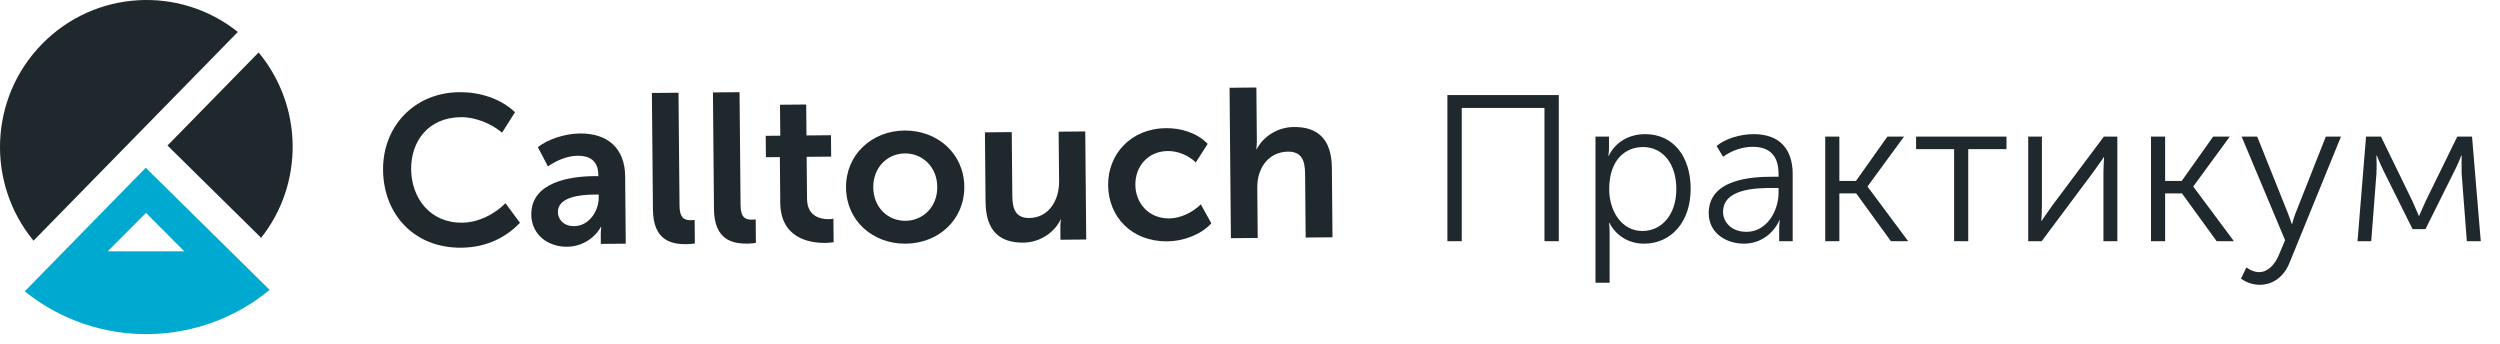 <?xml version="1.0" encoding="UTF-8"?> <svg xmlns="http://www.w3.org/2000/svg" width="436" height="60" viewBox="0 0 436 60" fill="none"><path d="M271.856 16.58H252.428V42.061H254.929V18.827H269.355V42.061H271.856V16.58ZM280.607 25.75V23.829H278.251V49.311H280.716V40.467C280.716 39.524 280.607 38.872 280.607 38.872H280.68C281.876 41.155 284.123 42.496 286.696 42.496C291.445 42.496 294.852 38.727 294.852 32.927C294.852 27.309 291.843 23.394 286.914 23.394C284.087 23.394 281.694 24.808 280.571 27.164H280.498C280.498 27.164 280.607 26.548 280.607 25.75ZM280.643 33C280.643 27.816 283.507 25.642 286.551 25.642C289.959 25.642 292.351 28.505 292.351 32.963C292.351 37.603 289.669 40.285 286.443 40.285C282.709 40.285 280.643 36.661 280.643 33ZM298.001 37.168C298.001 40.684 301.082 42.496 304.163 42.496C307.099 42.496 309.382 40.611 310.324 38.4H310.397C310.397 38.4 310.288 39.017 310.288 39.923V42.061H312.644V30.39C312.644 25.823 310.216 23.394 305.83 23.394C303.401 23.394 300.828 24.228 299.378 25.46L300.502 27.345C301.988 26.258 303.836 25.605 305.685 25.605C308.258 25.605 310.179 26.802 310.179 30.317V30.825H309.092C305.612 30.825 298.001 31.187 298.001 37.168ZM300.502 36.951C300.502 32.891 306.301 32.782 309.128 32.782H310.179V33.616C310.179 36.806 308.113 40.43 304.597 40.43C301.879 40.43 300.502 38.654 300.502 36.951ZM320.785 23.829H318.321V42.061H320.785V33.725H323.721L329.774 42.061H332.783L325.715 32.565V32.492L332.058 23.829H329.158L323.685 31.55H320.785V23.829ZM334.165 26.004H340.798V42.061H343.262V26.004H349.932V23.829H334.165V26.004ZM356.11 35.791V23.829H353.718V42.061H356.074L365.027 30.064C365.715 29.049 366.839 27.599 366.875 27.418H366.948C366.948 27.563 366.839 29.013 366.839 30.064V42.061H369.267V23.829H366.911L357.958 35.791C357.234 36.806 356.146 38.364 356.074 38.509H356.001C356.037 38.437 356.11 36.914 356.11 35.791ZM377.598 23.829H375.133V42.061H377.598V33.725H380.534L386.587 42.061H389.595L382.527 32.565V32.492L388.87 23.829H385.971L380.497 31.55H377.598V23.829ZM391.774 46.628L390.832 48.586C390.832 48.586 392.173 49.673 394.058 49.673C396.486 49.673 398.335 48.187 399.277 45.867L408.267 23.829H405.621L400.365 37.132C400.002 38.038 399.749 39.053 399.749 39.053H399.676C399.676 39.053 399.35 38.038 398.987 37.132L393.659 23.829H390.941L398.516 41.88L397.429 44.49C396.704 46.157 395.544 47.462 393.949 47.462C392.789 47.462 391.774 46.628 391.774 46.628ZM420.72 35.066L415.247 23.829H412.637L411.151 42.061H413.543L414.449 30.281C414.522 29.302 414.449 27.128 414.449 27.128H414.522C414.522 27.128 415.029 28.433 415.718 29.846L420.756 39.959H423.004L428.078 29.774C428.839 28.288 429.238 27.128 429.238 27.128H429.311C429.311 27.128 429.274 29.302 429.311 30.281L430.217 42.061H432.645L431.123 23.829H428.549L423.04 35.066C422.496 36.226 421.916 37.639 421.916 37.639H421.844C421.844 37.639 421.228 36.189 420.72 35.066Z" fill="#1F282C"></path><path fill-rule="evenodd" clip-rule="evenodd" d="M80.13 16.075C83.556 16.044 87.249 17.119 89.813 19.572L87.561 23.141C85.705 21.568 82.932 20.411 80.391 20.434C74.644 20.486 71.661 24.689 71.705 29.53C71.749 34.446 74.92 38.889 80.593 38.838C83.392 38.812 86.179 37.42 88.15 35.443L90.686 38.858C88.46 41.169 85.126 43.158 80.448 43.2C72.233 43.275 66.876 37.372 66.806 29.649C66.738 22.036 72.248 16.146 80.13 16.075" fill="#1F282C"></path><path fill-rule="evenodd" clip-rule="evenodd" d="M100.153 39.437C102.768 39.413 104.438 36.737 104.418 34.446L104.413 33.928L103.603 33.935C101.245 33.957 97.27 34.325 97.294 36.987C97.306 38.243 98.274 39.454 100.153 39.437M103.536 30.721L104.346 30.713L104.344 30.455C104.322 27.979 102.731 27.143 100.778 27.16C98.936 27.177 97.065 27.971 95.564 29.019L93.802 25.672C95.338 24.401 98.349 23.302 101.148 23.277C106.047 23.232 108.982 25.941 109.025 30.708L109.131 42.498L104.784 42.537L104.77 40.948C104.763 40.171 104.868 39.579 104.868 39.579L104.794 39.58C103.67 41.586 101.436 43.011 98.895 43.033C95.506 43.064 92.686 40.872 92.656 37.435C92.605 31.781 99.374 30.758 103.536 30.721" fill="#1F282C"></path><path fill-rule="evenodd" clip-rule="evenodd" d="M113.689 16.214L118.331 16.172L118.508 35.833C118.526 37.903 119.231 38.414 120.446 38.403C120.63 38.401 120.888 38.399 121.146 38.36L121.183 42.462C120.851 42.502 120.336 42.581 119.71 42.586C117.131 42.609 113.921 41.973 113.872 36.578L113.689 16.214Z" fill="#1F282C"></path><path fill-rule="evenodd" clip-rule="evenodd" d="M124.336 16.119L128.977 16.077L129.154 35.737C129.172 37.807 129.877 38.319 131.092 38.307C131.277 38.306 131.535 38.303 131.792 38.264L131.829 42.366C131.498 42.406 130.983 42.485 130.356 42.49C127.778 42.514 124.568 41.877 124.519 36.482L124.336 16.119Z" fill="#1F282C"></path><path fill-rule="evenodd" clip-rule="evenodd" d="M136.005 27.396L133.574 27.418L133.54 23.686L136.081 23.663L136.033 18.267L140.601 18.226L140.649 23.622L144.922 23.582L144.956 27.315L140.682 27.353L140.749 34.708C140.777 37.812 143.212 38.234 144.501 38.222C144.759 38.22 144.98 38.218 145.348 38.141L145.384 42.243C145.017 42.283 144.575 42.361 143.949 42.367C141.334 42.391 136.133 41.661 136.076 35.342L136.005 27.396Z" fill="#1F282C"></path><path fill-rule="evenodd" clip-rule="evenodd" d="M157.915 38.508C160.972 38.48 163.493 36.092 163.461 32.581C163.43 29.107 160.867 26.728 157.809 26.756C154.752 26.784 152.269 29.208 152.3 32.682C152.332 36.193 154.857 38.535 157.915 38.508M157.736 22.764C163.482 22.712 168.123 26.773 168.175 32.538C168.227 38.34 163.659 42.447 157.949 42.498C152.24 42.55 147.599 38.526 147.547 32.724C147.495 26.959 152.063 22.815 157.736 22.764" fill="#1F282C"></path><path fill-rule="evenodd" clip-rule="evenodd" d="M171.771 23.081L176.449 23.038L176.55 34.2C176.571 36.491 177.174 38.038 179.494 38.017C182.884 37.986 184.735 34.976 184.705 31.613L184.627 22.965L189.269 22.923L189.438 41.771L184.944 41.811L184.924 39.594C184.918 38.892 185.023 38.299 185.023 38.299L184.949 38.3C184.082 40.23 181.669 42.284 178.465 42.314C174.413 42.35 171.926 40.34 171.88 35.203L171.771 23.081Z" fill="#1F282C"></path><path fill-rule="evenodd" clip-rule="evenodd" d="M203.371 22.352C205.913 22.329 208.793 23.153 210.616 25.095L208.545 28.329C207.356 27.157 205.507 26.324 203.665 26.34C200.203 26.372 197.979 29.016 198.007 32.231C198.036 35.41 200.308 38.124 203.917 38.092C205.907 38.074 208.034 37.02 209.422 35.639L211.256 38.949C209.505 40.85 206.569 42.059 203.549 42.087C197.323 42.142 193.306 37.781 193.256 32.311C193.208 26.953 197.146 22.408 203.371 22.352" fill="#1F282C"></path><path fill-rule="evenodd" clip-rule="evenodd" d="M214.434 15.304L219.112 15.261L219.194 24.427C219.202 25.351 219.098 26.017 219.098 26.017L219.172 26.016C220.076 24.197 222.416 22.18 225.657 22.151C229.82 22.113 232.234 24.272 232.278 29.261L232.387 41.383L227.709 41.425L227.609 30.264C227.588 27.973 226.985 26.426 224.627 26.447C221.349 26.478 219.237 29.157 219.269 32.742L219.348 41.501L214.669 41.543L214.434 15.304Z" fill="#1F282C"></path><path fill-rule="evenodd" clip-rule="evenodd" d="M29.212 25.38L45.541 41.471C52.959 32.113 52.931 18.604 45.105 9.145L29.212 25.38Z" fill="#1F282C"></path><path fill-rule="evenodd" clip-rule="evenodd" d="M18.777 43.834L25.459 37.13L32.141 43.834H18.777ZM25.414 29.258L4.315 50.811C16.977 60.974 34.858 60.618 47.02 50.549L25.414 29.258Z" fill="#00A9CF"></path><path fill-rule="evenodd" clip-rule="evenodd" d="M41.48 5.574C31.365 -2.517 16.588 -1.785 7.326 7.677C-1.937 17.139 -2.4 31.975 5.846 41.976L41.48 5.574Z" fill="#1F282C"></path></svg> 